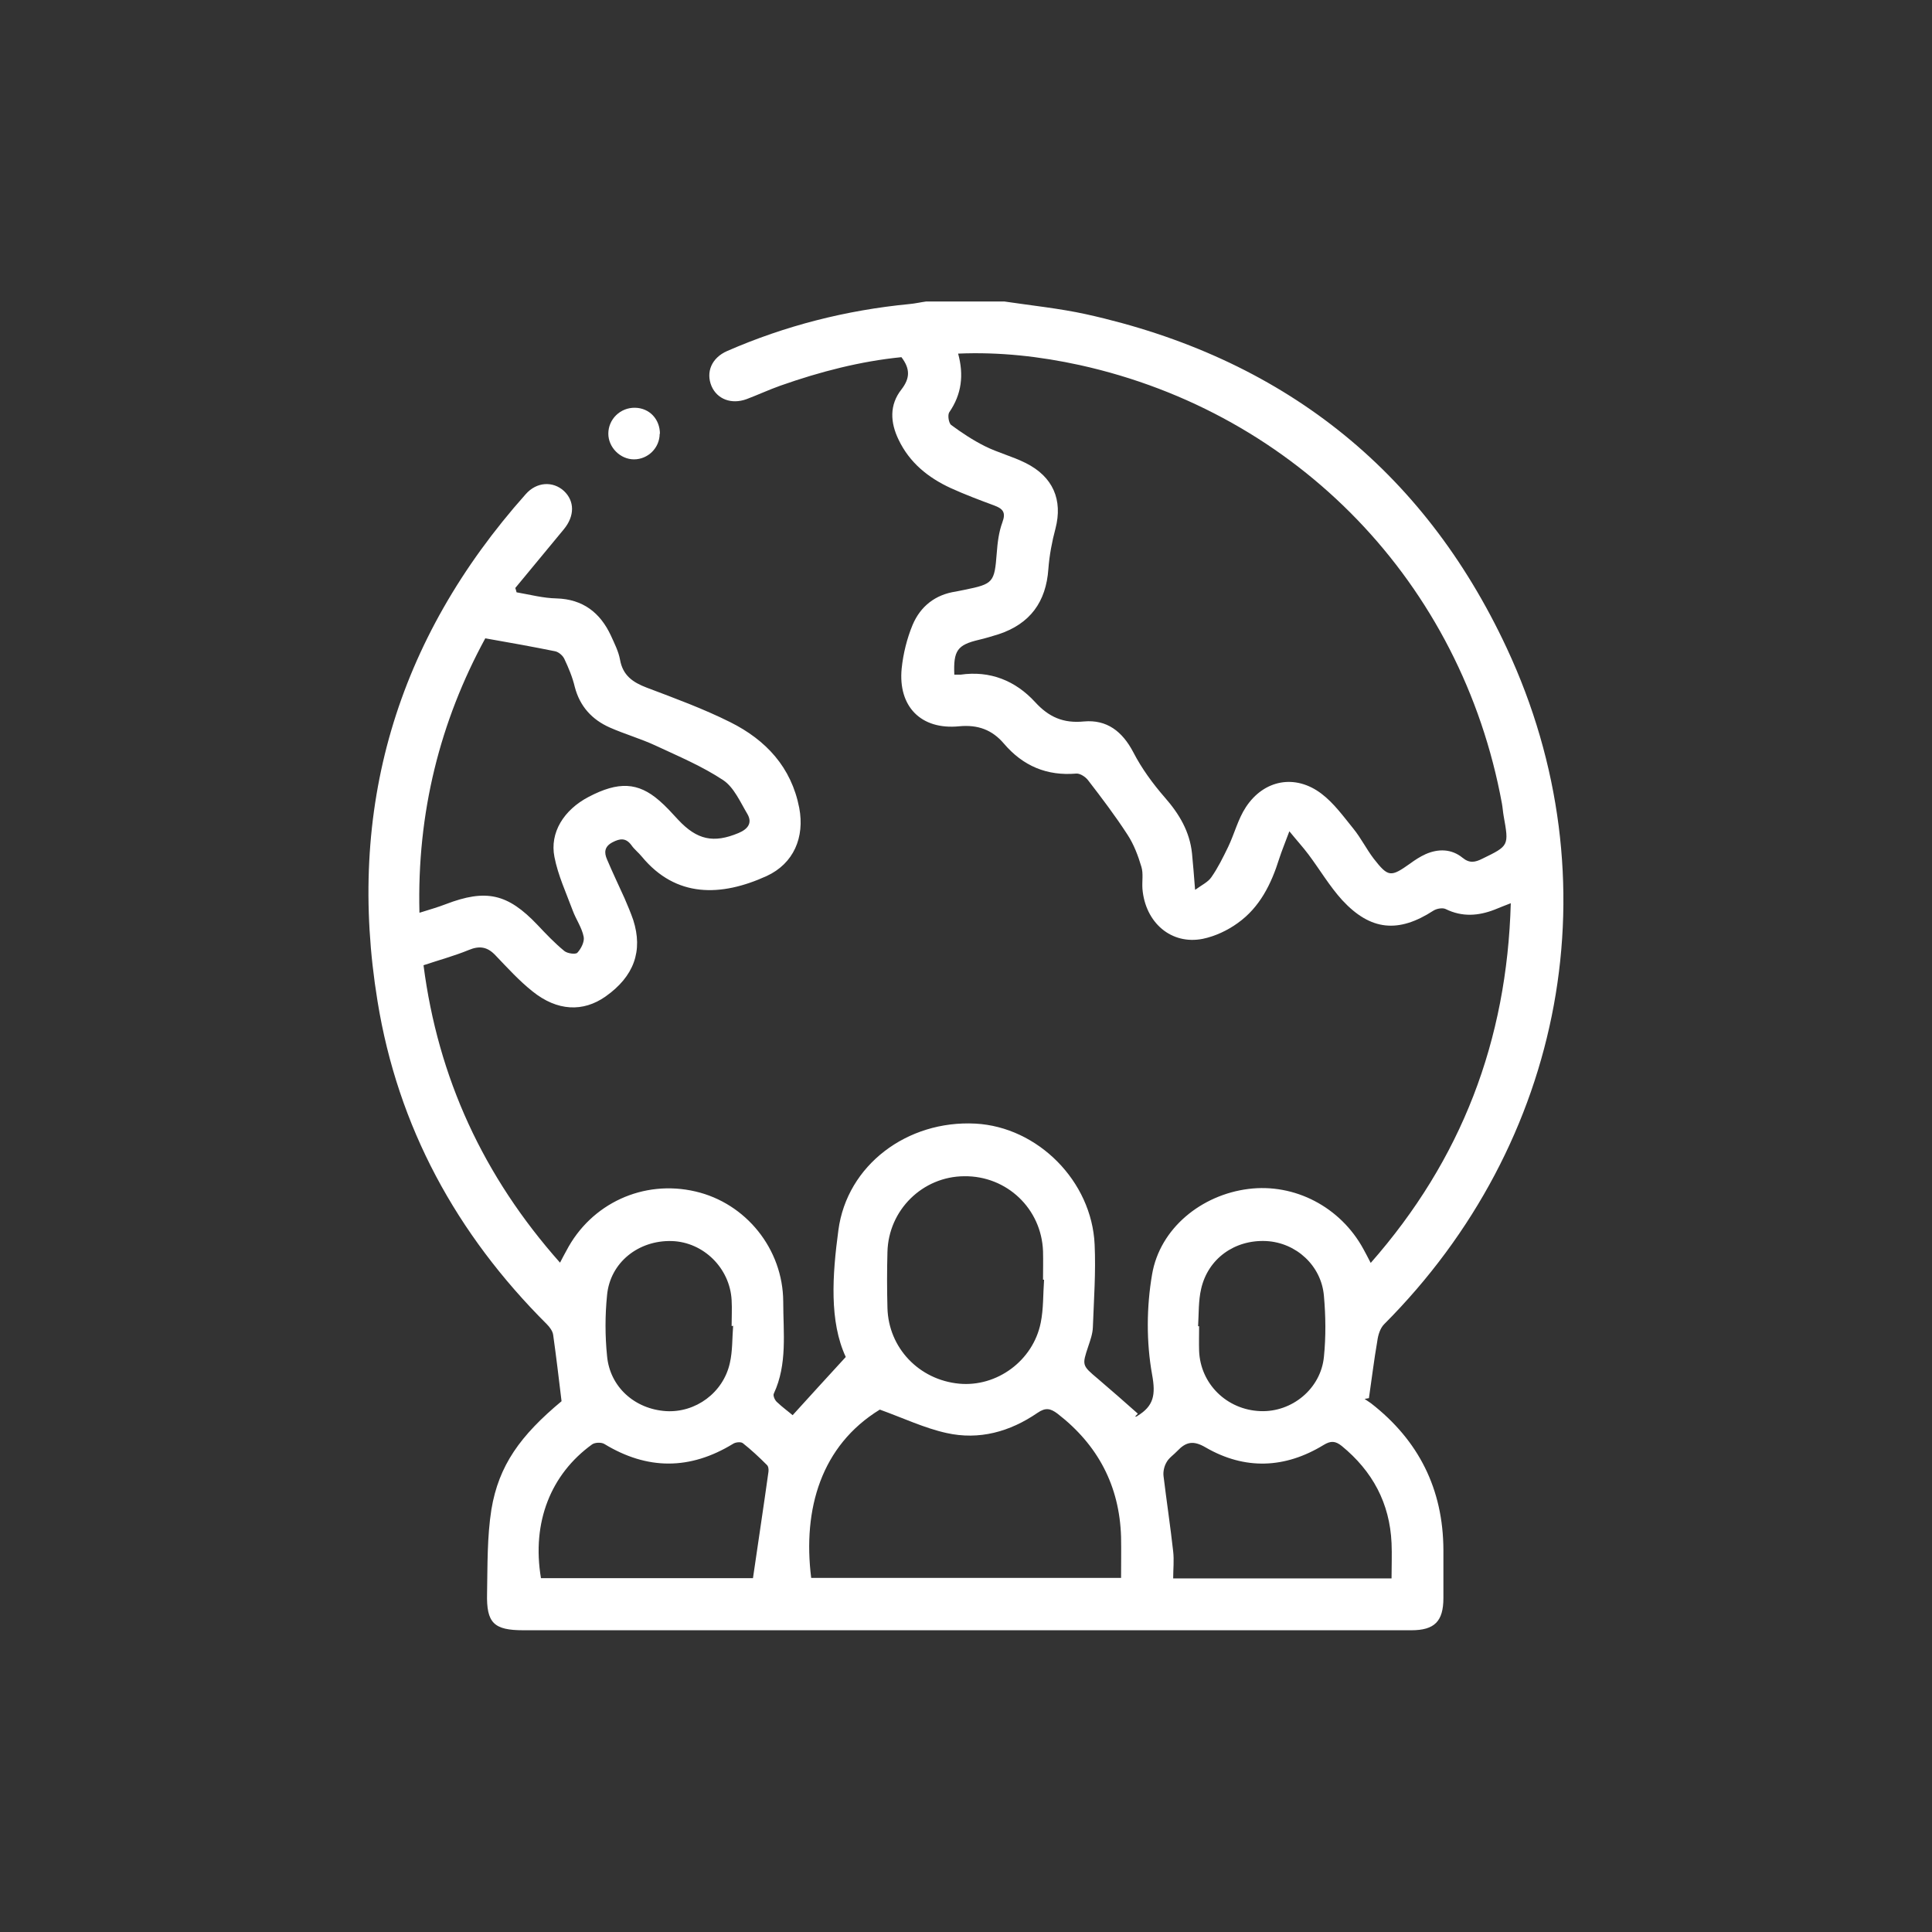<svg id="Camada_1" xmlns="http://www.w3.org/2000/svg" viewBox="0 0 76 76">
														<rect x="0" y="0" width="76" height="76" fill="#333333" stroke="none"/>
														<defs>
															<style>
																.cls-1 {
																	fill: #fff;
																}
															</style>
														</defs>
														<path class="cls-1" d="M39.51,11.86c1.07.16,2.16.27,3.21.5,7.65,1.69,13.25,6.06,16.55,13.13,4.26,9.12,2.29,19.47-4.82,26.6-.16.16-.24.43-.27.66-.13.75-.22,1.5-.33,2.25-.06.01-.11.02-.17.03.08.06.17.11.25.17,1.88,1.46,2.84,3.38,2.85,5.77,0,.63,0,1.26,0,1.89,0,.92-.35,1.27-1.26,1.27-1.58,0-3.17,0-4.75,0-10.06,0-20.12,0-30.18,0-1.16,0-1.46-.28-1.43-1.45.02-1.1,0-2.22.17-3.3.29-1.74,1.14-2.91,2.76-4.26-.11-.91-.21-1.76-.33-2.61-.02-.15-.14-.31-.25-.42-3.55-3.54-5.86-7.76-6.66-12.71-1.23-7.55.73-14.21,5.83-19.94.43-.49,1.07-.52,1.5-.13.43.4.43.99,0,1.51-.64.77-1.27,1.54-1.91,2.31.02.06.04.12.05.17.52.09,1.05.23,1.57.24,1.04.03,1.72.56,2.14,1.46.14.31.3.62.36.95.11.62.5.89,1.05,1.1,1.11.42,2.23.83,3.29,1.36,1.4.7,2.4,1.77,2.71,3.37.22,1.16-.22,2.19-1.28,2.68-1.8.82-3.57.86-4.91-.76-.13-.16-.3-.29-.41-.45-.22-.3-.45-.27-.74-.12-.33.17-.34.41-.22.68.22.52.46,1.02.69,1.53.12.28.24.56.34.85.39,1.22.03,2.22-1.09,3.01-.88.62-1.9.58-2.87-.2-.53-.42-.99-.93-1.46-1.42-.31-.33-.62-.39-1.05-.21-.56.23-1.15.39-1.78.6.57,4.42,2.35,8.3,5.37,11.7.1-.19.17-.33.25-.47.97-1.86,3.03-2.81,5.08-2.33,1.98.46,3.44,2.26,3.45,4.33,0,1.22.17,2.46-.37,3.62-.04.08.04.26.12.33.22.21.47.39.62.52.67-.74,1.33-1.46,2.09-2.29-.65-1.4-.53-3.21-.29-4.99.34-2.56,2.71-4.33,5.39-4.19,2.45.13,4.58,2.26,4.69,4.76.05,1.08-.03,2.17-.07,3.26-.01.25-.1.5-.18.74-.25.75-.25.75.38,1.28.53.45,1.05.91,1.57,1.37-.04.04-.08.08-.11.12.03,0,.07-.01.09-.03.64-.39.73-.82.58-1.63-.23-1.28-.22-2.66,0-3.94.31-1.82,1.95-3.13,3.79-3.36,1.82-.23,3.62.71,4.52,2.36.09.16.17.32.29.55,3.57-4.06,5.36-8.74,5.51-14.15-.24.09-.43.17-.63.25-.64.25-1.28.3-1.93-.02-.12-.06-.35-.02-.48.06-1.37.89-2.47.8-3.59-.41-.5-.55-.88-1.2-1.33-1.8-.21-.28-.44-.53-.75-.91-.17.46-.3.77-.4,1.08-.31.99-.76,1.91-1.63,2.53-.4.29-.89.52-1.37.62-1.24.25-2.27-.63-2.38-1.97-.02-.29.04-.6-.04-.86-.13-.44-.3-.89-.55-1.27-.48-.74-1.01-1.44-1.55-2.14-.1-.13-.31-.27-.46-.26-1.16.1-2.1-.3-2.85-1.18-.46-.54-1.02-.75-1.76-.68-1.5.15-2.41-.78-2.26-2.28.06-.58.21-1.18.43-1.71.31-.73.89-1.19,1.7-1.31.12-.02.23-.05.35-.07,1.13-.23,1.17-.29,1.26-1.45.03-.4.08-.82.22-1.2.15-.4.02-.54-.33-.67-.57-.21-1.15-.43-1.7-.68-.89-.41-1.62-1-2.05-1.9-.33-.68-.37-1.37.11-1.98.34-.44.35-.81,0-1.27-1.61.16-3.2.57-4.76,1.12-.45.16-.88.36-1.33.53-.6.22-1.16,0-1.38-.51-.23-.55,0-1.11.61-1.38,2.29-1,4.69-1.61,7.18-1.85.22-.02.43-.07.65-.1,1.02,0,2.04,0,3.06,0ZM47.02,35c.26-.19.5-.3.63-.49.26-.37.46-.78.66-1.19.25-.52.39-1.1.7-1.57.71-1.08,1.94-1.31,2.97-.53.49.37.87.9,1.26,1.38.3.37.51.8.8,1.18.57.73.67.73,1.43.19.19-.14.39-.27.61-.37.5-.22,1.02-.21,1.45.14.28.23.5.18.78.04,1.05-.51,1.05-.51.84-1.68-.03-.17-.04-.34-.07-.5-1.59-8.65-8.04-15.35-16.61-17.24-1.56-.34-3.15-.52-4.78-.45.23.84.14,1.6-.35,2.31-.07.11-.02.43.08.5.42.31.86.6,1.32.83.52.26,1.08.4,1.6.66,1.09.54,1.47,1.46,1.18,2.58-.14.52-.24,1.06-.28,1.59-.09,1.3-.72,2.16-1.96,2.57-.26.08-.52.16-.78.22-.84.2-1,.42-.96,1.37.08,0,.16,0,.24,0,1.17-.17,2.17.24,2.94,1.08.54.59,1.11.84,1.92.76.9-.08,1.51.39,1.94,1.21.33.64.77,1.24,1.24,1.78.57.65.98,1.34,1.07,2.2.04.43.08.87.12,1.42ZM16.52,35.9c.38-.12.7-.21,1.01-.33,1.59-.61,2.44-.42,3.61.81.34.36.68.72,1.06,1.03.12.1.44.14.51.07.15-.16.29-.44.25-.63-.07-.36-.3-.68-.43-1.03-.26-.7-.58-1.39-.72-2.11-.19-.96.37-1.85,1.34-2.36,1.18-.62,1.95-.58,2.78.14.27.23.51.5.75.76.74.79,1.39.93,2.37.52.36-.15.56-.39.35-.75-.28-.47-.53-1.05-.95-1.33-.83-.55-1.76-.94-2.66-1.36-.58-.27-1.21-.45-1.8-.71-.7-.31-1.18-.83-1.38-1.6-.09-.38-.24-.74-.41-1.1-.06-.13-.22-.27-.36-.3-.89-.18-1.78-.34-2.75-.51-1.78,3.27-2.69,6.86-2.59,10.79ZM44.1,62.08c0-.57.01-1.09,0-1.62-.06-2.01-.91-3.62-2.5-4.85-.28-.21-.47-.25-.79-.03-1.08.74-2.29,1.08-3.58.79-.86-.19-1.68-.58-2.62-.92-2.3,1.41-3.04,3.9-2.7,6.62h12.19ZM41.07,50.34s-.03,0-.04,0c0-.37.01-.75,0-1.12-.06-1.67-1.42-2.97-3.1-2.95-1.64.01-2.98,1.33-3.02,2.98-.02.73-.02,1.46,0,2.2.04,1.57,1.24,2.83,2.82,2.98,1.48.14,2.91-.9,3.21-2.4.11-.54.09-1.11.13-1.67ZM54.74,62.08c0-.49.02-.94,0-1.38-.07-1.57-.75-2.83-1.96-3.82-.25-.2-.43-.21-.71-.04-1.52.93-3.1.99-4.64.1-.49-.29-.78-.22-1.12.14-.14.15-.33.27-.42.44-.09.15-.14.36-.12.54.12.99.27,1.98.38,2.97.04.35,0,.7,0,1.06h8.59ZM29.62,62.08c.21-1.45.42-2.82.61-4.19.01-.09,0-.21-.07-.27-.3-.3-.61-.59-.94-.85-.08-.06-.29-.04-.39.03-1.69,1.03-3.37,1.03-5.06,0-.12-.07-.37-.06-.48.02-1.62,1.17-2.38,3.06-2.01,5.26h8.34ZM47.13,52.17s.03,0,.04,0c0,.32-.01.65,0,.97.05,1.3,1.09,2.32,2.41,2.37,1.24.05,2.38-.88,2.5-2.14.08-.79.07-1.6,0-2.39-.1-1.2-1.1-2.1-2.27-2.16-1.24-.06-2.29.69-2.56,1.88-.11.47-.09.98-.12,1.47ZM28.82,52.16s-.03,0-.04,0c0-.34.02-.68,0-1.02-.07-1.26-1.11-2.28-2.35-2.32-1.31-.04-2.43.84-2.55,2.13-.08.79-.08,1.6,0,2.39.11,1.22,1.09,2.09,2.32,2.17,1.16.07,2.25-.72,2.51-1.89.11-.47.09-.98.13-1.47Z">
														</path>
														<path class="cls-1" d="M25.95,17.06c0,.56-.46,1.01-1.01,1.01-.54,0-1.01-.47-1.01-1.01,0-.57.47-1.03,1.05-1.02.57.01.98.45.98,1.03Z">
														</path>
													</svg>